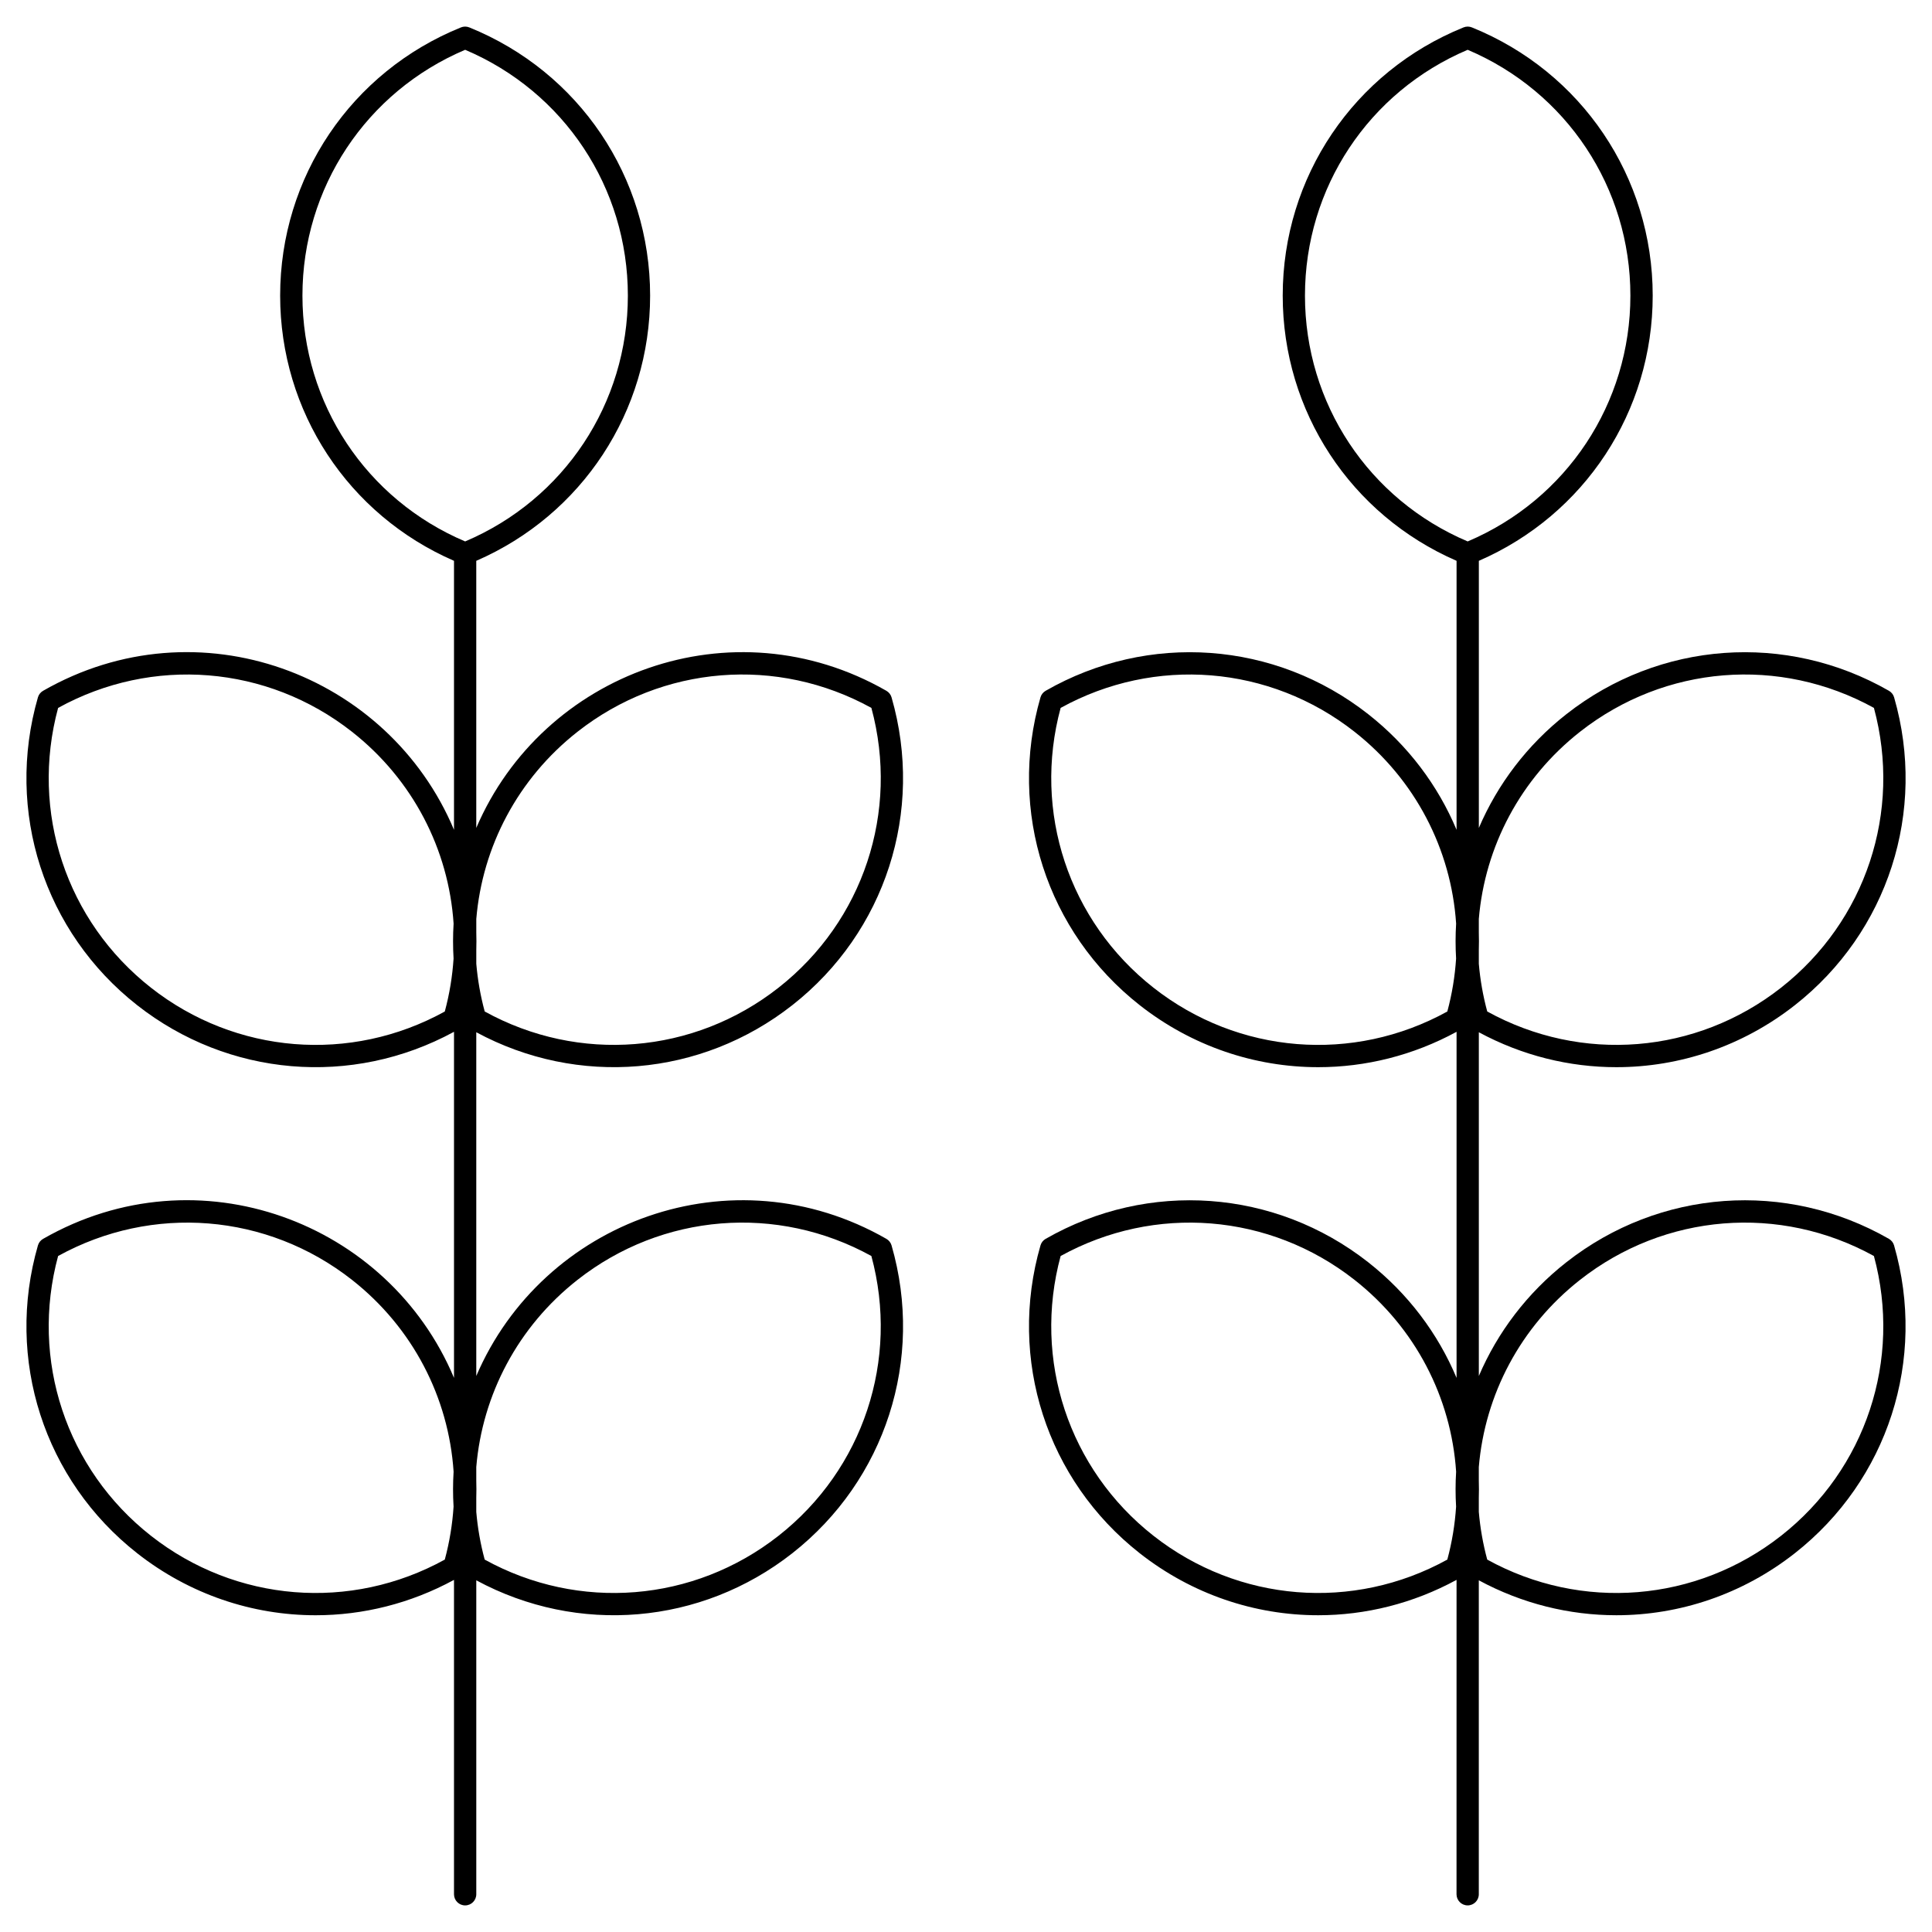 <?xml version="1.0" encoding="UTF-8"?>
<!-- Uploaded to: SVG Repo, www.svgrepo.com, Generator: SVG Repo Mixer Tools -->
<svg fill="#000000" width="800px" height="800px" version="1.1" viewBox="144 144 512 512" xmlns="http://www.w3.org/2000/svg">
 <g>
  <path d="m644.59 472.31c-27.246-15.617-60.805-13.184-85.492 6.203-10.398 8.164-18.238 18.574-23.191 30.141v-91.098c11.473 6.195 23.988 9.258 36.445 9.258 16.77 0 33.43-5.539 47.297-16.426 24.688-19.383 35.02-51.406 26.312-81.578-0.211-0.738-0.703-1.363-1.367-1.742-27.246-15.617-60.805-13.184-85.492 6.199-10.398 8.164-18.238 18.574-23.191 30.141v-70.785c28.055-12.203 46.074-39.566 46.074-70.289 0-31.387-18.809-59.285-47.918-71.074-0.711-0.289-1.504-0.289-2.215 0-29.109 11.789-47.918 39.688-47.918 71.074 0 30.719 18.02 58.086 46.074 70.289v71.289c-4.941-11.77-12.859-22.363-23.41-30.645-24.688-19.383-58.25-21.816-85.492-6.199-0.664 0.383-1.156 1.004-1.367 1.742-8.703 30.172 1.625 62.195 26.312 81.578 13.867 10.887 30.523 16.426 47.297 16.426 12.535 0 25.129-3.106 36.66-9.375v91.719c-4.941-11.766-12.859-22.359-23.41-30.645-24.691-19.387-58.25-21.816-85.492-6.203-0.664 0.379-1.156 1.004-1.367 1.742-8.703 30.176 1.625 62.195 26.312 81.578 13.863 10.887 30.523 16.426 47.293 16.426 12.535 0 25.129-3.106 36.66-9.375l-0.008 83.316c0 1.629 1.32 2.953 2.953 2.953 1.629 0 2.953-1.32 2.953-2.953v-83.199c11.477 6.195 23.988 9.258 36.445 9.258 16.77 0 33.43-5.539 47.293-16.426 24.688-19.383 35.02-51.406 26.312-81.578-0.207-0.734-0.699-1.363-1.363-1.742zm-81.848-134.4c22.473-17.645 52.906-20.074 77.867-6.309 7.445 27.512-2.137 56.5-24.609 74.145-22.473 17.645-52.91 20.074-77.867 6.309-1.137-4.195-1.871-8.43-2.231-12.648v-3.676c0.047-1.539 0.047-3.07 0-4.602v-3.598c1.609-19.176 11.027-37.207 26.84-49.621zm-72.914-115.57c0-28.57 16.883-54.012 43.121-65.145 26.238 11.133 43.121 36.57 43.121 65.145 0 28.574-16.883 54.012-43.121 65.145-26.238-11.133-43.121-36.57-43.121-65.145zm-40.141 183.41c-22.473-17.645-32.059-46.633-24.609-74.145 24.957-13.766 55.391-11.336 77.867 6.309 16.148 12.68 25.641 31.215 26.941 50.852-0.188 3.07-0.191 6.16-0.008 9.262-0.305 4.68-1.066 9.375-2.324 14.031-24.957 13.766-55.391 11.336-77.867-6.309zm0 145.25c-22.473-17.645-32.059-46.633-24.609-74.145 24.961-13.762 55.395-11.332 77.867 6.309 16.148 12.68 25.641 31.211 26.941 50.848-0.188 3.07-0.195 6.164-0.008 9.266-0.305 4.68-1.066 9.375-2.324 14.031-24.957 13.762-55.391 11.332-77.867-6.309zm166.31 0c-22.473 17.645-52.91 20.07-77.867 6.309-1.137-4.195-1.871-8.43-2.231-12.648v-3.668c0.047-1.543 0.047-3.082 0-4.617v-3.594c1.609-19.176 11.027-37.207 26.84-49.617 22.473-17.645 52.906-20.074 77.867-6.309 7.449 27.512-2.133 56.5-24.609 74.145z"/>
  <path d="m353.96 410.39c24.688-19.383 35.02-51.406 26.312-81.578-0.211-0.738-0.703-1.363-1.367-1.742-40.836-23.406-91.074-4.769-108.69 36.34v-70.785c28.055-12.203 46.074-39.566 46.074-70.289 0-31.387-18.809-59.285-47.918-71.074-0.711-0.289-1.504-0.289-2.215 0-29.109 11.785-47.914 39.688-47.914 71.074 0 30.719 18.02 58.086 46.074 70.289v71.289c-17.355-41.328-67.773-60.418-108.9-36.844-0.664 0.383-1.156 1.004-1.367 1.742-8.703 30.172 1.625 62.195 26.312 81.578 24.098 18.918 56.832 21.801 83.957 7.047v91.719c-17.352-41.324-67.773-60.418-108.9-36.844-0.664 0.379-1.156 1.004-1.367 1.742-8.703 30.176 1.625 62.195 26.312 81.578 13.863 10.887 30.523 16.426 47.293 16.426 12.535 0 25.129-3.106 36.66-9.375v83.316c0 1.629 1.32 2.953 2.953 2.953 1.629 0 2.953-1.32 2.953-2.953v-83.199c26.926 14.535 59.57 11.809 83.742-7.168 24.688-19.383 35.02-51.406 26.312-81.578-0.211-0.738-0.703-1.363-1.367-1.742-40.828-23.402-91.074-4.773-108.69 36.34v-91.098c26.926 14.535 59.566 11.812 83.738-7.164zm-56.898-72.48c22.473-17.645 52.906-20.074 77.867-6.309 7.445 27.512-2.137 56.5-24.609 74.145-22.473 17.645-52.91 20.074-77.867 6.309-1.137-4.195-1.871-8.43-2.231-12.648v-3.676c0.047-1.539 0.047-3.07 0-4.602v-3.598c1.609-19.176 11.027-37.207 26.84-49.621zm-72.914-115.57c0-28.57 16.883-54.012 43.121-65.145 26.238 11.133 43.121 36.57 43.121 65.145 0 28.574-16.883 54.012-43.121 65.145-26.238-11.133-43.121-36.57-43.121-65.145zm-40.141 183.41c-22.473-17.645-32.059-46.633-24.609-74.145 24.957-13.766 55.395-11.336 77.867 6.309 16.148 12.68 25.641 31.215 26.941 50.852-0.188 3.07-0.191 6.16-0.008 9.262-0.305 4.68-1.066 9.375-2.324 14.031-24.957 13.766-55.395 11.336-77.867-6.309zm0 145.25c-22.473-17.645-32.059-46.633-24.609-74.145 24.961-13.762 55.395-11.332 77.867 6.309 16.148 12.68 25.641 31.211 26.941 50.848-0.188 3.07-0.195 6.164-0.008 9.266-0.305 4.68-1.066 9.375-2.324 14.031-24.957 13.762-55.395 11.332-77.867-6.309zm113.05-67.836c22.473-17.645 52.906-20.074 77.867-6.309 7.445 27.512-2.137 56.5-24.609 74.145-22.473 17.645-52.91 20.07-77.867 6.309-1.137-4.195-1.871-8.43-2.231-12.648v-3.668c0.047-1.543 0.047-3.082 0-4.617v-3.594c1.609-19.176 11.027-37.203 26.84-49.617z"/>
 </g>
</svg>